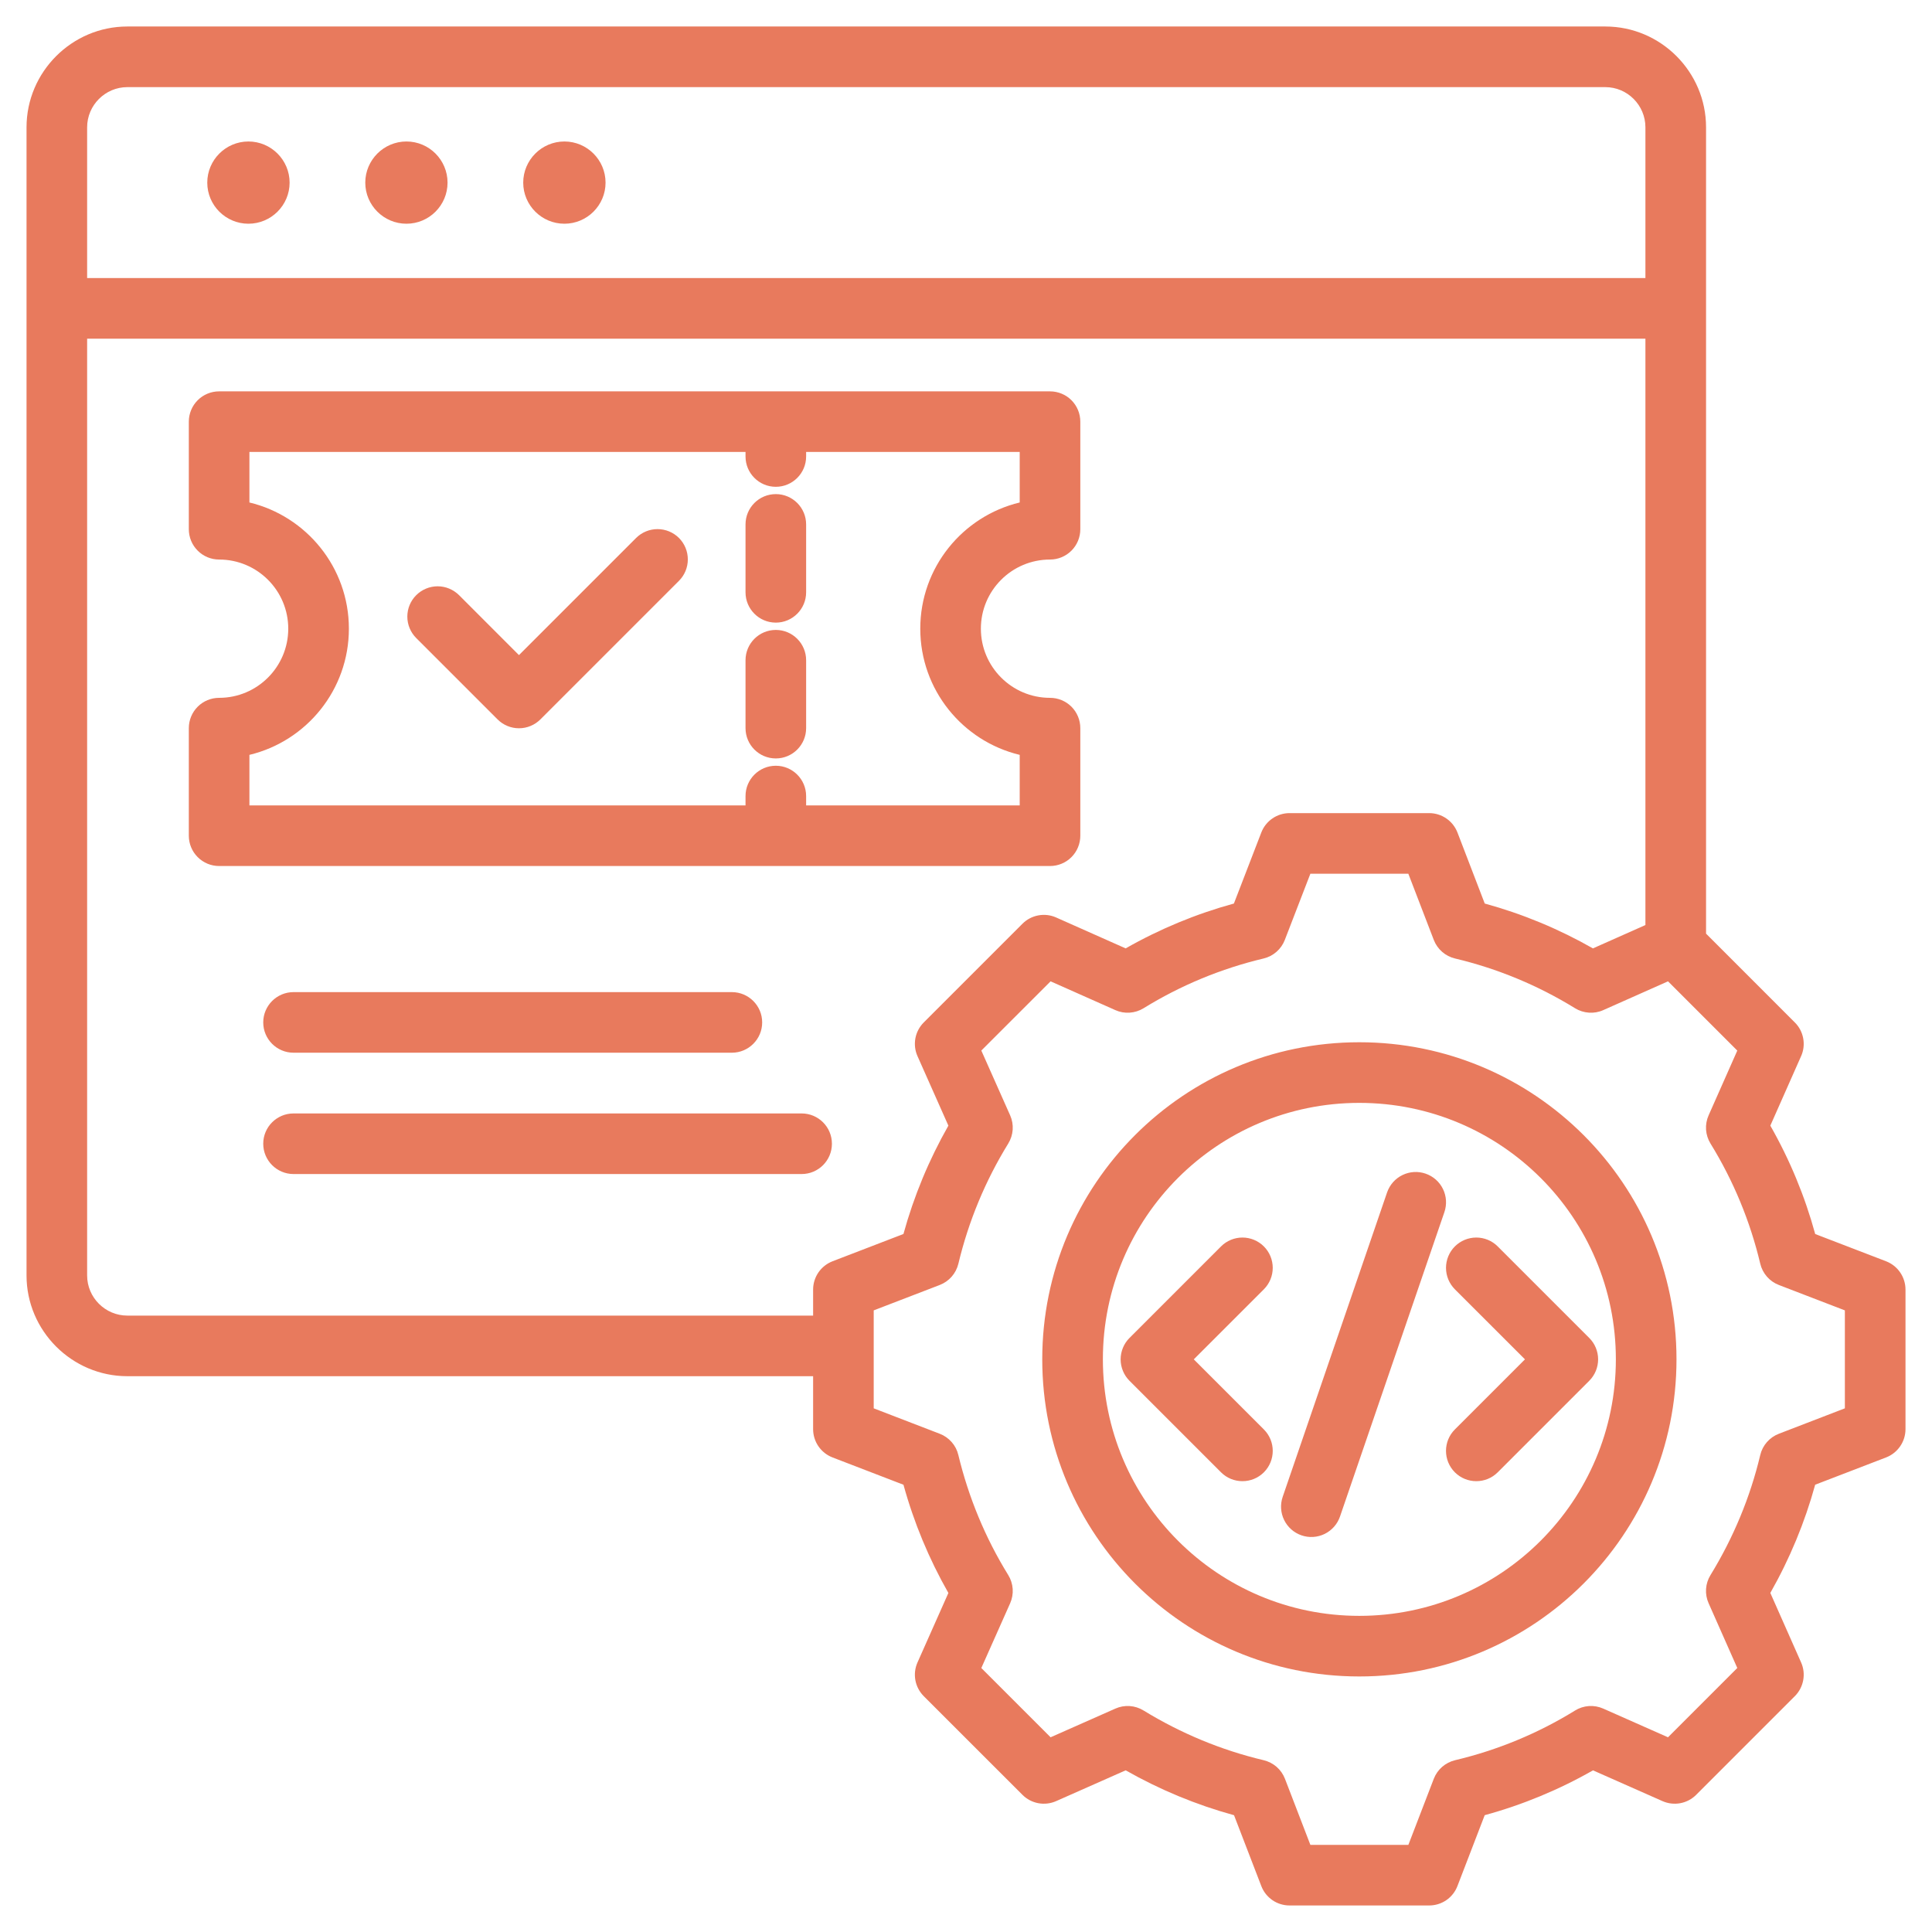 <svg width="60" height="60" viewBox="0 0 60 60" fill="none" xmlns="http://www.w3.org/2000/svg">
<g clip-path="url(#clip0_175_2998)">
<path fill-rule="evenodd" clip-rule="evenodd" d="M25.252 42.739H3.954C2.233 42.739 0.824 41.329 0.824 39.611V3.954C0.824 2.233 2.233 0.823 3.954 0.823H49.855C51.577 0.823 52.983 2.232 52.983 3.954V28.995L55.74 31.753C55.875 31.887 55.965 32.059 56 32.246C56.035 32.432 56.013 32.626 55.935 32.799L54.979 34.958C55.583 36.017 56.051 37.148 56.373 38.324L58.574 39.17C58.751 39.239 58.904 39.359 59.011 39.516C59.119 39.673 59.177 39.859 59.177 40.049V44.384C59.177 44.574 59.119 44.76 59.011 44.916C58.904 45.073 58.751 45.194 58.574 45.262L56.372 46.109C56.049 47.283 55.581 48.411 54.979 49.47L55.935 51.629C56.013 51.803 56.035 51.996 56 52.182C55.965 52.369 55.875 52.541 55.74 52.676L52.676 55.74C52.541 55.875 52.37 55.965 52.183 56C51.996 56.035 51.803 56.012 51.629 55.935L49.472 54.98C48.414 55.583 47.284 56.051 46.109 56.372L45.262 58.573C45.194 58.751 45.074 58.903 44.917 59.011C44.76 59.119 44.574 59.176 44.384 59.176H40.049C39.859 59.176 39.673 59.119 39.516 59.011C39.359 58.903 39.239 58.751 39.171 58.573L38.324 56.373C37.148 56.05 36.018 55.581 34.959 54.979L32.8 55.935C32.626 56.012 32.433 56.035 32.246 56C32.059 55.965 31.887 55.875 31.753 55.74L28.688 52.676C28.554 52.541 28.463 52.369 28.428 52.182C28.394 51.995 28.416 51.802 28.494 51.628L29.453 49.471C28.85 48.413 28.381 47.284 28.058 46.11L25.855 45.262C25.678 45.194 25.525 45.073 25.417 44.916C25.31 44.76 25.252 44.574 25.252 44.384V42.739ZM51.1 28.728V10.518H2.706V39.611C2.706 40.296 3.268 40.857 3.954 40.857H25.252V40.049C25.252 39.859 25.31 39.673 25.417 39.516C25.525 39.359 25.678 39.239 25.855 39.17L28.057 38.323C28.381 37.148 28.85 36.017 29.453 34.958L28.494 32.8C28.416 32.627 28.394 32.433 28.428 32.246C28.463 32.059 28.554 31.887 28.688 31.753L31.753 28.688C31.887 28.553 32.059 28.463 32.247 28.428C32.434 28.393 32.627 28.416 32.801 28.494L34.958 29.453C36.016 28.85 37.145 28.382 38.32 28.06L39.171 25.854C39.239 25.677 39.36 25.524 39.517 25.417C39.673 25.309 39.859 25.252 40.049 25.252H44.384C44.773 25.252 45.123 25.492 45.263 25.855L46.11 28.06C47.284 28.382 48.413 28.85 49.47 29.453L51.1 28.728ZM51.1 8.636V3.954C51.1 3.268 50.541 2.706 49.855 2.706H3.954C3.268 2.706 2.706 3.268 2.706 3.954V8.636H51.1ZM44.527 29.189L43.737 27.134H40.695L39.901 29.19C39.846 29.333 39.757 29.46 39.642 29.56C39.527 29.661 39.389 29.732 39.241 29.767C37.924 30.08 36.666 30.601 35.514 31.312C35.384 31.392 35.236 31.439 35.083 31.449C34.93 31.46 34.778 31.433 34.638 31.37L32.627 30.476L30.476 32.626L31.371 34.638C31.433 34.777 31.46 34.93 31.45 35.083C31.439 35.236 31.392 35.383 31.312 35.514C30.601 36.668 30.078 37.928 29.763 39.247C29.727 39.395 29.656 39.533 29.555 39.648C29.455 39.762 29.328 39.851 29.185 39.906L27.134 40.695V43.737L29.185 44.527C29.328 44.582 29.454 44.67 29.555 44.785C29.656 44.899 29.727 45.037 29.762 45.185C30.079 46.502 30.6 47.763 31.311 48.913C31.392 49.044 31.439 49.192 31.45 49.345C31.46 49.498 31.433 49.651 31.371 49.791L30.476 51.802L32.627 53.953L34.639 53.062C34.778 53 34.931 52.973 35.083 52.983C35.234 52.993 35.382 53.04 35.512 53.12C36.667 53.827 37.923 54.352 39.245 54.665C39.394 54.701 39.532 54.772 39.647 54.872C39.762 54.973 39.851 55.1 39.906 55.243L40.695 57.294H43.738L44.527 55.243C44.582 55.1 44.671 54.973 44.786 54.872C44.901 54.772 45.039 54.701 45.188 54.665C46.504 54.353 47.764 53.833 48.914 53.122C49.044 53.041 49.192 52.994 49.344 52.983C49.497 52.973 49.65 53 49.79 53.062L51.801 53.953L53.953 51.801L53.062 49.789C53 49.65 52.973 49.498 52.983 49.346C52.993 49.194 53.04 49.047 53.12 48.917C53.828 47.762 54.353 46.505 54.666 45.188C54.701 45.039 54.772 44.901 54.873 44.786C54.973 44.671 55.1 44.582 55.243 44.527L57.294 43.737V40.695L55.243 39.906C55.1 39.851 54.973 39.762 54.873 39.647C54.772 39.531 54.701 39.393 54.666 39.244C54.353 37.926 53.832 36.667 53.121 35.514C53.041 35.383 52.994 35.236 52.983 35.084C52.973 34.931 53 34.778 53.062 34.639L53.953 32.627L51.802 30.476L49.791 31.37C49.651 31.433 49.498 31.46 49.346 31.449C49.193 31.439 49.045 31.392 48.915 31.312C47.763 30.601 46.505 30.08 45.188 29.767C45.039 29.732 44.901 29.661 44.786 29.56C44.671 29.459 44.582 29.332 44.527 29.189ZM42.214 32.368C47.654 32.368 52.065 36.774 52.065 42.214C52.065 47.654 47.654 52.064 42.214 52.064C36.774 52.064 32.368 47.654 32.368 42.214C32.368 36.774 36.774 32.368 42.214 32.368ZM42.214 34.251C37.814 34.251 34.251 37.814 34.251 42.214C34.251 46.614 37.814 50.182 42.214 50.182C46.614 50.182 50.182 46.614 50.182 42.214C50.182 37.814 46.614 34.251 42.214 34.251ZM43.077 37.032C43.158 36.797 43.329 36.602 43.553 36.493C43.778 36.383 44.036 36.367 44.272 36.448C44.508 36.529 44.703 36.7 44.812 36.924C44.922 37.148 44.938 37.407 44.857 37.643L41.615 47.097C41.534 47.333 41.363 47.527 41.139 47.637C40.914 47.747 40.656 47.763 40.42 47.682C40.184 47.601 39.989 47.429 39.88 47.205C39.77 46.981 39.754 46.722 39.835 46.486L43.077 37.032ZM39.251 44.393C39.618 44.76 39.618 45.356 39.251 45.724C38.884 46.091 38.287 46.091 37.92 45.724L35.078 42.882C34.99 42.794 34.921 42.691 34.874 42.576C34.827 42.462 34.802 42.34 34.802 42.216C34.802 42.093 34.827 41.97 34.874 41.856C34.921 41.742 34.99 41.638 35.078 41.551L37.92 38.709C38.096 38.532 38.336 38.433 38.585 38.433C38.835 38.433 39.074 38.532 39.251 38.709C39.427 38.885 39.526 39.125 39.526 39.374C39.526 39.624 39.427 39.863 39.251 40.04L37.074 42.216L39.251 44.393ZM46.513 45.724C46.146 46.091 45.55 46.091 45.182 45.724C44.815 45.356 44.815 44.76 45.182 44.393L47.359 42.216L45.182 40.04C45.006 39.863 44.907 39.624 44.907 39.374C44.907 39.125 45.006 38.885 45.182 38.709C45.359 38.532 45.598 38.433 45.848 38.433C46.097 38.433 46.337 38.532 46.513 38.709L49.355 41.551C49.532 41.727 49.631 41.967 49.631 42.216C49.631 42.466 49.532 42.705 49.355 42.882L46.513 45.724ZM9.116 32.693C8.597 32.693 8.175 32.271 8.175 31.752C8.175 31.232 8.597 30.811 9.116 30.811H22.728C23.248 30.811 23.67 31.232 23.67 31.752C23.67 32.271 23.248 32.693 22.728 32.693H9.116ZM33.55 22.613V25.954C33.55 26.203 33.451 26.443 33.275 26.619C33.098 26.796 32.859 26.895 32.609 26.895H6.805C6.555 26.895 6.316 26.796 6.14 26.619C5.963 26.443 5.864 26.203 5.864 25.954V22.613C5.864 22.363 5.963 22.124 6.14 21.947C6.316 21.771 6.555 21.672 6.805 21.672C7.99 21.672 8.952 20.709 8.952 19.524C8.952 18.339 7.99 17.377 6.805 17.377C6.555 17.377 6.316 17.278 6.14 17.101C5.963 16.925 5.864 16.686 5.864 16.436V13.095C5.864 12.845 5.963 12.606 6.14 12.429C6.316 12.253 6.555 12.154 6.805 12.154H32.609C32.859 12.154 33.098 12.253 33.275 12.429C33.451 12.606 33.55 12.845 33.55 13.095V16.436C33.55 16.686 33.451 16.925 33.275 17.101C33.098 17.278 32.859 17.377 32.609 17.377C31.424 17.377 30.462 18.339 30.462 19.524C30.462 20.709 31.424 21.672 32.609 21.672C32.859 21.672 33.098 21.771 33.275 21.947C33.451 22.124 33.55 22.363 33.55 22.613ZM23.153 14.036H7.746V15.605C9.517 16.03 10.835 17.624 10.835 19.524C10.835 21.424 9.517 23.019 7.746 23.443V25.013H23.153V24.722C23.153 24.203 23.574 23.781 24.094 23.781C24.613 23.781 25.035 24.203 25.035 24.722V25.013H31.668V23.443C29.897 23.019 28.58 21.424 28.58 19.524C28.58 17.624 29.897 16.03 31.668 15.605V14.036H25.035V14.177C25.035 14.696 24.613 15.118 24.094 15.118C23.574 15.118 23.153 14.696 23.153 14.177V14.036ZM23.153 16.286C23.153 15.766 23.574 15.345 24.094 15.345C24.613 15.345 25.035 15.766 25.035 16.286V18.395C25.035 18.914 24.613 19.336 24.094 19.336C23.574 19.336 23.153 18.914 23.153 18.395V16.286ZM23.153 20.504C23.153 19.985 23.574 19.563 24.094 19.563C24.613 19.563 25.035 19.985 25.035 20.504V22.613C25.035 23.133 24.613 23.554 24.094 23.554C23.574 23.554 23.153 23.133 23.153 22.613V20.504ZM12.926 19.815C12.749 19.638 12.65 19.399 12.65 19.149C12.65 18.9 12.749 18.66 12.926 18.484C13.102 18.308 13.342 18.208 13.591 18.208C13.841 18.208 14.08 18.308 14.257 18.484L16.117 20.345L19.755 16.707C19.931 16.531 20.171 16.432 20.42 16.432C20.67 16.432 20.909 16.531 21.086 16.707C21.262 16.884 21.361 17.123 21.361 17.373C21.361 17.623 21.262 17.862 21.086 18.038L16.783 22.341C16.696 22.428 16.592 22.498 16.478 22.545C16.363 22.593 16.241 22.617 16.117 22.617C15.994 22.617 15.871 22.593 15.757 22.545C15.643 22.498 15.539 22.428 15.452 22.341L12.926 19.815ZM9.116 36.461C8.597 36.461 8.175 36.039 8.175 35.52C8.175 35 8.597 34.579 9.116 34.579H24.895C25.415 34.579 25.836 35 25.836 35.52C25.836 36.039 25.415 36.461 24.895 36.461H9.116ZM7.715 6.948C7.011 6.948 6.437 6.376 6.437 5.672C6.437 4.968 7.011 4.394 7.715 4.394C8.419 4.394 8.994 4.968 8.994 5.672C8.994 6.376 8.419 6.948 7.715 6.948ZM12.623 6.948C11.919 6.948 11.344 6.376 11.344 5.672C11.344 4.968 11.919 4.394 12.623 4.394C13.327 4.394 13.899 4.968 13.899 5.672C13.899 6.376 13.327 6.948 12.623 6.948ZM17.528 6.948C16.824 6.948 16.249 6.376 16.249 5.672C16.249 4.968 16.824 4.394 17.528 4.394C18.232 4.394 18.806 4.968 18.806 5.672C18.806 6.376 18.232 6.948 17.528 6.948Z" fill="#E87A5D"/>
</g>
<defs>
<clipPath id="clip0_175_2998">
<rect width="60" height="60" fill="white"/>
</clipPath>
</defs>
</svg>
